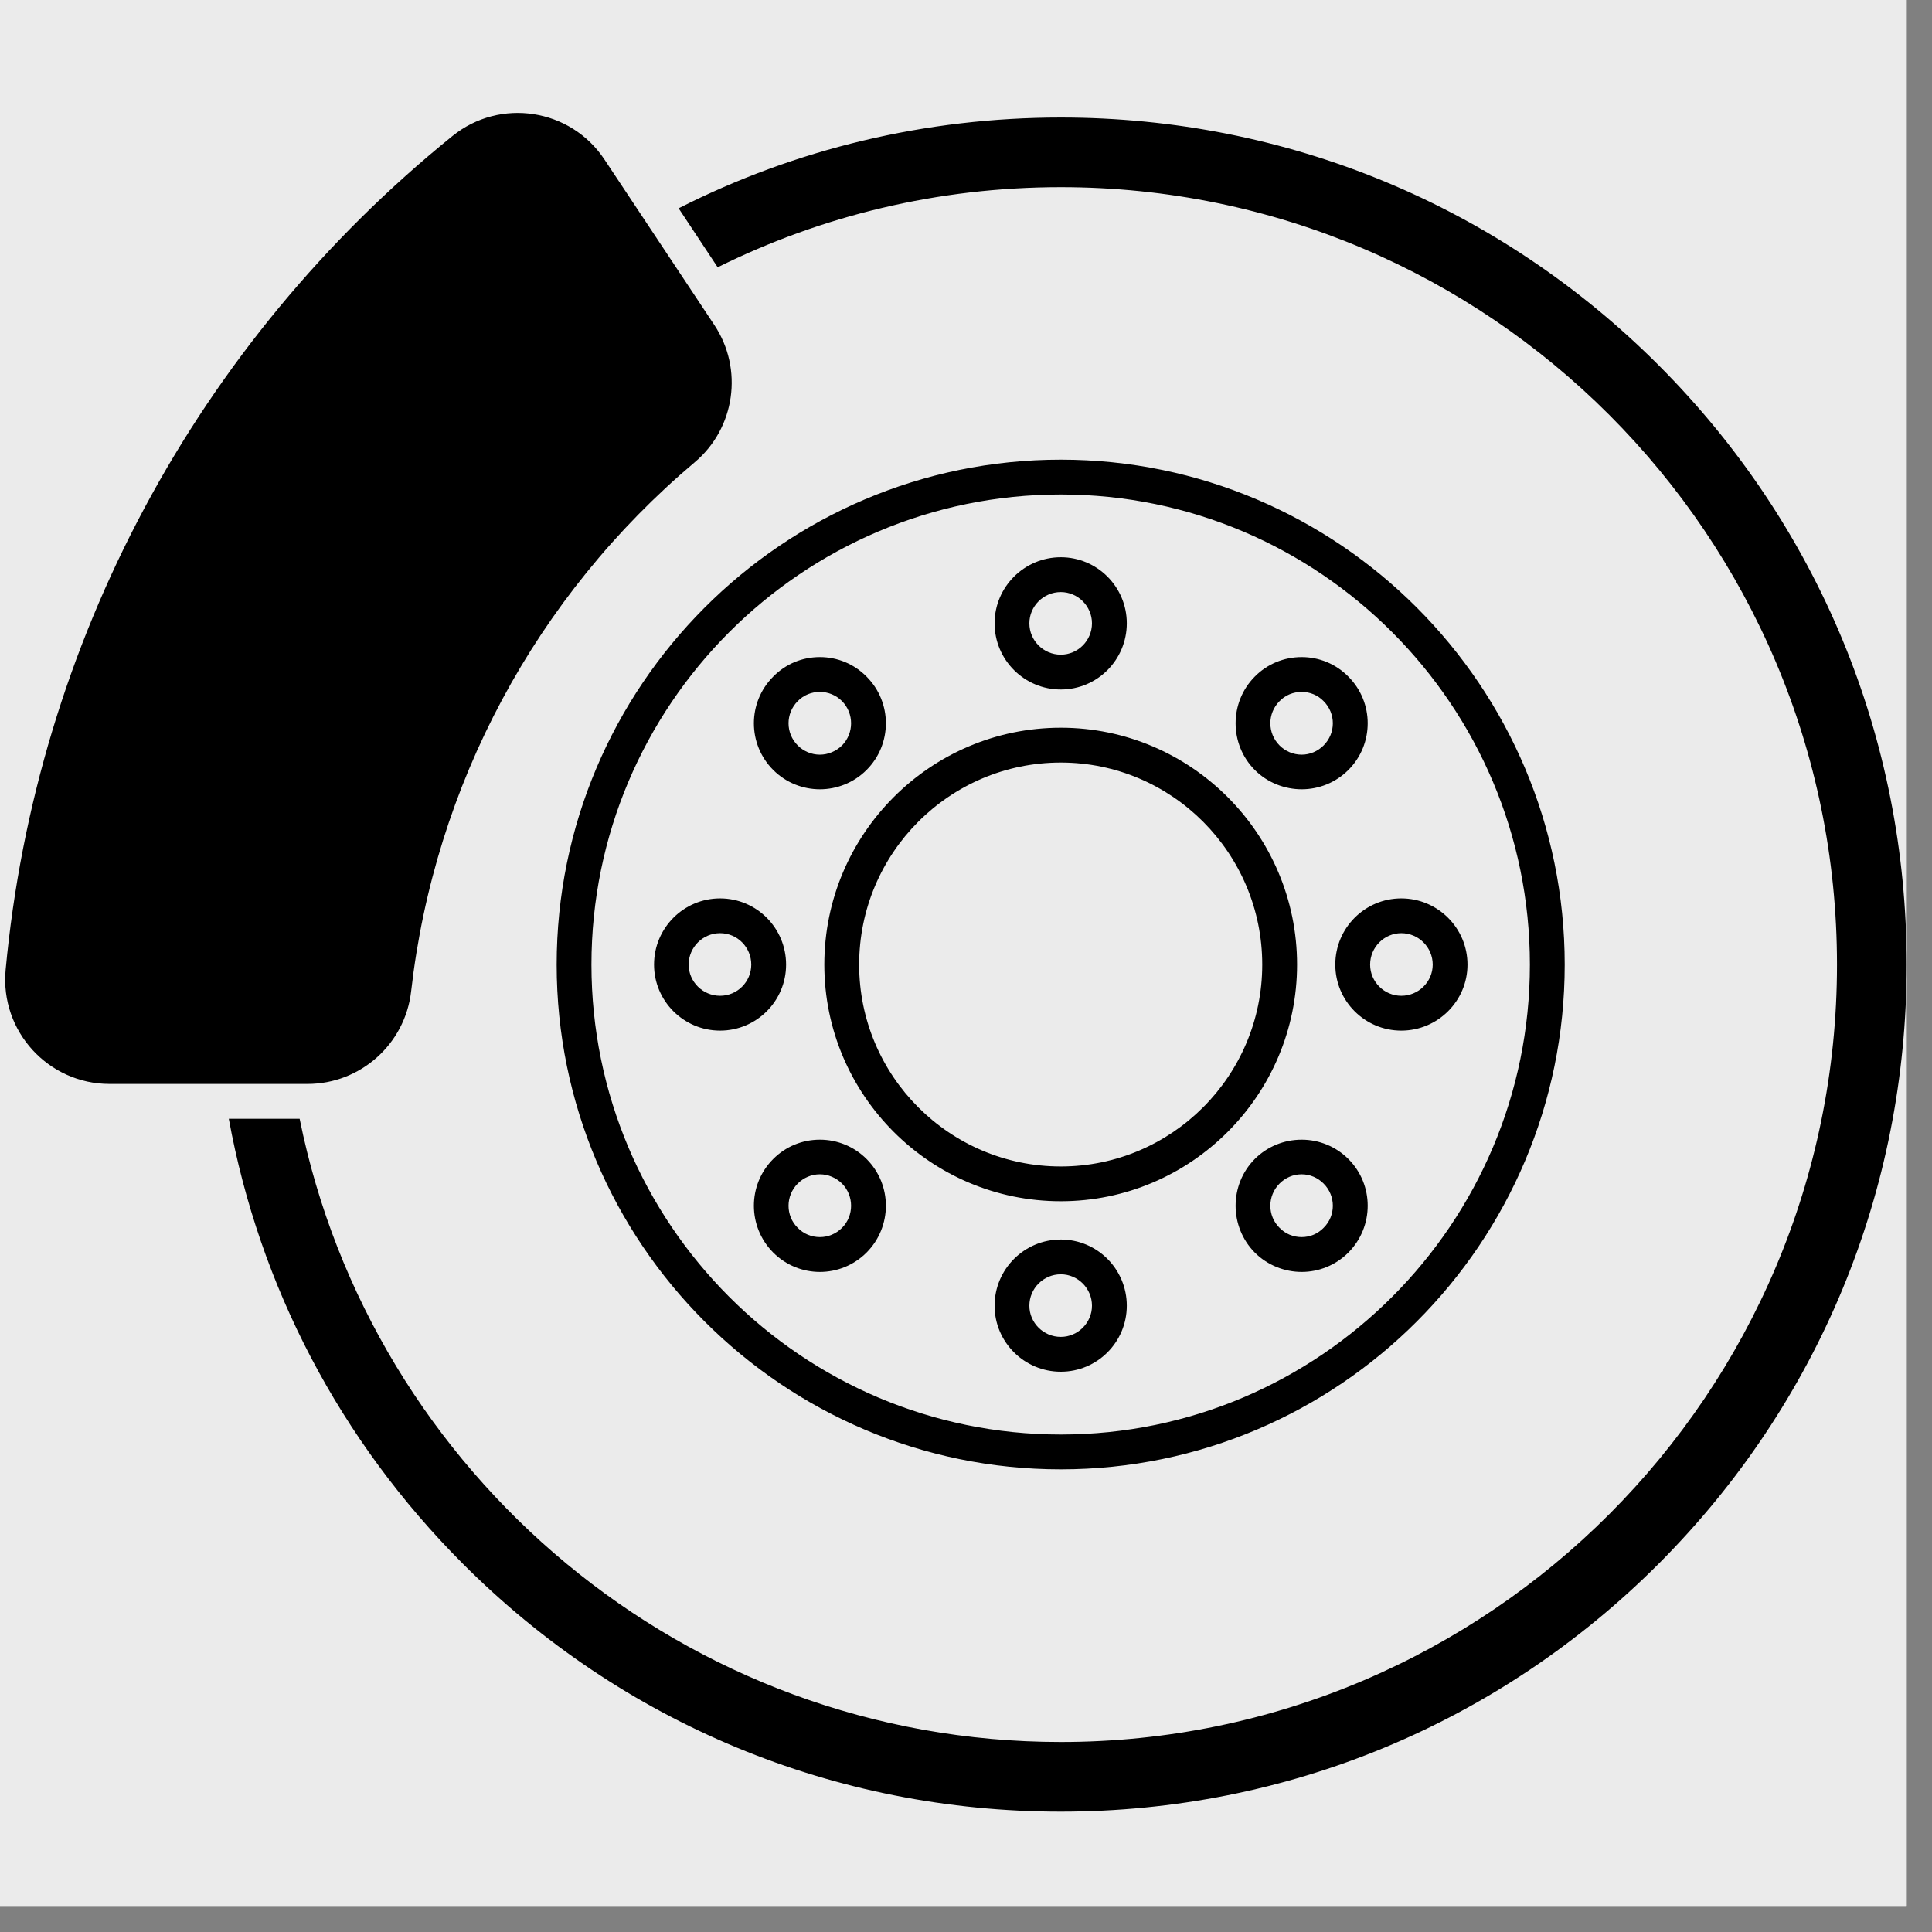 <svg xmlns="http://www.w3.org/2000/svg" xmlns:xlink="http://www.w3.org/1999/xlink" width="50" zoomAndPan="magnify" viewBox="0 0 37.5 37.5" height="50" preserveAspectRatio="xMidYMid meet" version="1.2"><rect x="0" y="0" width="37.5" height="37.5" fill="#808080" stroke="none"/><defs><clipPath id="17e2f8be47"><path d="M 0 0 L 37.008 0 L 37.008 37.008 L 0 37.008 Z M 0 0 "/></clipPath><clipPath id="d20694684a"><path d="M 0 2 L 37.008 2 L 37.008 35.18 L 0 35.18 Z M 0 2 "/></clipPath></defs><g id="ef888d92e6"><g clip-rule="nonzero" clip-path="url(#17e2f8be47)"><path style=" stroke:none;fill-rule:nonzero;fill:#ffffff;fill-opacity:1;" d="M 0 0 L 37.008 0 L 37.008 37.008 L 0 37.008 Z M 0 0 "/><path style=" stroke:none;fill-rule:nonzero;fill:#ebebeb;fill-opacity:1;" d="M 0 0 L 37.008 0 L 37.008 37.008 L 0 37.008 Z M 0 0 "/></g><g clip-rule="nonzero" clip-path="url(#d20694684a)"><path style=" stroke:none;fill-rule:nonzero;fill:#000000;fill-opacity:1;" d="M 5.969 21.039 L 2.125 21.039 C 0.938 21.039 0 20.016 0.109 18.828 C 0.699 12.477 3.82 6.652 8.781 2.641 C 9.707 1.891 11.078 2.105 11.734 3.098 L 13.863 6.305 C 14.434 7.16 14.27 8.312 13.484 8.973 C 10.402 11.57 8.434 15.238 7.98 19.242 C 7.863 20.266 6.996 21.039 5.969 21.039 Z M 16 18.723 C 16 16.188 18.059 14.125 20.59 14.125 C 23.117 14.125 25.176 16.188 25.176 18.723 C 25.176 21.254 23.117 23.316 20.59 23.316 C 18.059 23.316 16 21.254 16 18.723 Z M 16.676 18.723 C 16.676 20.883 18.43 22.641 20.59 22.641 C 22.746 22.641 24.5 20.883 24.5 18.723 C 24.5 16.559 22.746 14.801 20.59 14.801 C 18.43 14.801 16.676 16.559 16.676 18.723 Z M 10.805 18.723 C 10.805 13.32 15.195 8.922 20.59 8.922 C 25.984 8.922 30.371 13.32 30.371 18.723 C 30.371 24.125 25.984 28.52 20.59 28.52 C 15.195 28.52 10.805 24.125 10.805 18.723 Z M 11.48 18.723 C 11.48 23.75 15.566 27.844 20.59 27.844 C 25.609 27.844 29.695 23.75 29.695 18.723 C 29.695 13.691 25.609 9.598 20.59 9.598 C 15.566 9.598 11.48 13.691 11.48 18.723 Z M 19.305 12.098 C 19.305 11.391 19.883 10.816 20.59 10.816 C 21.297 10.816 21.871 11.391 21.871 12.098 C 21.871 12.809 21.297 13.383 20.59 13.383 C 19.883 13.383 19.305 12.809 19.305 12.098 Z M 19.98 12.098 C 19.98 12.434 20.254 12.707 20.59 12.707 C 20.922 12.707 21.195 12.434 21.195 12.098 C 21.195 11.766 20.922 11.492 20.59 11.492 C 20.254 11.492 19.98 11.766 19.98 12.098 Z M 21.871 25.344 C 21.871 26.051 21.297 26.625 20.59 26.625 C 19.883 26.625 19.305 26.051 19.305 25.344 C 19.305 24.633 19.883 24.059 20.59 24.059 C 21.297 24.059 21.871 24.633 21.871 25.344 Z M 21.195 25.344 C 21.195 25.008 20.922 24.734 20.59 24.734 C 20.254 24.734 19.98 25.008 19.98 25.344 C 19.98 25.676 20.254 25.949 20.59 25.949 C 20.922 25.949 21.195 25.676 21.195 25.344 Z M 27.199 17.438 C 27.906 17.438 28.484 18.012 28.484 18.723 C 28.484 19.43 27.906 20.004 27.199 20.004 C 26.492 20.004 25.918 19.43 25.918 18.723 C 25.918 18.012 26.492 17.438 27.199 17.438 Z M 26.594 18.723 C 26.594 19.055 26.867 19.328 27.199 19.328 C 27.535 19.328 27.809 19.055 27.809 18.723 C 27.809 18.387 27.535 18.113 27.199 18.113 C 26.867 18.113 26.594 18.387 26.594 18.723 Z M 12.695 18.723 C 12.695 18.012 13.27 17.438 13.977 17.438 C 14.684 17.438 15.258 18.012 15.258 18.723 C 15.258 19.43 14.684 20.004 13.977 20.004 C 13.27 20.004 12.695 19.43 12.695 18.723 Z M 13.367 18.723 C 13.367 19.055 13.641 19.328 13.977 19.328 C 14.312 19.328 14.582 19.055 14.582 18.723 C 14.582 18.387 14.312 18.113 13.977 18.113 C 13.641 18.113 13.367 18.387 13.367 18.723 Z M 15.008 14.945 C 14.508 14.445 14.508 13.633 15.008 13.133 C 15.25 12.887 15.57 12.754 15.914 12.754 C 16.254 12.754 16.578 12.887 16.82 13.133 C 17.32 13.633 17.32 14.445 16.82 14.945 C 16.57 15.195 16.242 15.32 15.914 15.32 C 15.586 15.32 15.258 15.195 15.008 14.945 Z M 15.484 14.469 C 15.598 14.582 15.75 14.648 15.914 14.648 C 16.074 14.648 16.227 14.582 16.344 14.469 C 16.578 14.23 16.578 13.848 16.344 13.609 C 16.227 13.492 16.074 13.43 15.914 13.43 C 15.75 13.43 15.598 13.492 15.484 13.609 C 15.246 13.848 15.246 14.23 15.484 14.469 Z M 26.172 22.496 C 26.672 22.996 26.672 23.809 26.172 24.312 C 25.922 24.562 25.594 24.688 25.266 24.688 C 24.938 24.688 24.605 24.562 24.355 24.312 C 23.859 23.809 23.859 22.996 24.355 22.496 C 24.598 22.254 24.922 22.121 25.266 22.121 C 25.605 22.121 25.93 22.254 26.172 22.496 Z M 25.691 22.973 C 25.578 22.859 25.426 22.793 25.266 22.793 C 25.102 22.793 24.949 22.859 24.836 22.973 C 24.598 23.211 24.598 23.598 24.836 23.832 C 24.949 23.949 25.102 24.012 25.266 24.012 C 25.426 24.012 25.578 23.949 25.691 23.832 C 25.93 23.598 25.93 23.211 25.691 22.973 Z M 24.355 14.945 C 23.859 14.445 23.859 13.633 24.355 13.133 C 24.598 12.887 24.922 12.754 25.266 12.754 C 25.605 12.754 25.93 12.887 26.172 13.133 C 26.672 13.633 26.672 14.445 26.172 14.945 C 25.922 15.195 25.594 15.32 25.266 15.32 C 24.938 15.32 24.605 15.195 24.355 14.945 Z M 24.836 14.469 C 24.949 14.582 25.102 14.648 25.266 14.648 C 25.426 14.648 25.578 14.582 25.691 14.469 C 25.93 14.23 25.93 13.848 25.691 13.609 C 25.578 13.492 25.426 13.43 25.266 13.43 C 25.102 13.43 24.949 13.492 24.836 13.609 C 24.598 13.848 24.598 14.23 24.836 14.469 Z M 16.82 22.496 C 17.32 22.996 17.32 23.809 16.82 24.312 C 16.57 24.562 16.242 24.688 15.914 24.688 C 15.586 24.688 15.258 24.562 15.008 24.312 C 14.508 23.809 14.508 22.996 15.008 22.496 C 15.25 22.254 15.57 22.121 15.914 22.121 C 16.254 22.121 16.578 22.254 16.82 22.496 Z M 16.344 22.973 C 16.227 22.859 16.074 22.793 15.914 22.793 C 15.75 22.793 15.598 22.859 15.484 22.973 C 15.246 23.211 15.246 23.598 15.484 23.832 C 15.598 23.949 15.75 24.012 15.914 24.012 C 16.074 24.012 16.227 23.949 16.344 23.832 C 16.578 23.598 16.578 23.211 16.344 22.973 Z M 32.199 7.094 C 29.098 3.988 24.973 2.281 20.59 2.281 C 17.969 2.281 15.441 2.891 13.172 4.043 L 13.93 5.188 C 15.941 4.191 18.199 3.633 20.59 3.633 C 28.898 3.633 35.656 10.398 35.656 18.723 C 35.656 27.043 28.898 33.812 20.59 33.812 C 13.301 33.812 7.207 28.605 5.816 21.715 L 4.441 21.715 C 5.035 24.965 6.594 27.957 8.98 30.348 C 12.078 33.453 16.203 35.164 20.59 35.164 C 24.973 35.164 29.098 33.453 32.199 30.348 C 35.297 27.242 37.008 23.113 37.008 18.723 C 37.008 14.328 35.297 10.199 32.199 7.094 Z M 32.199 7.094 "/></g></g></svg>